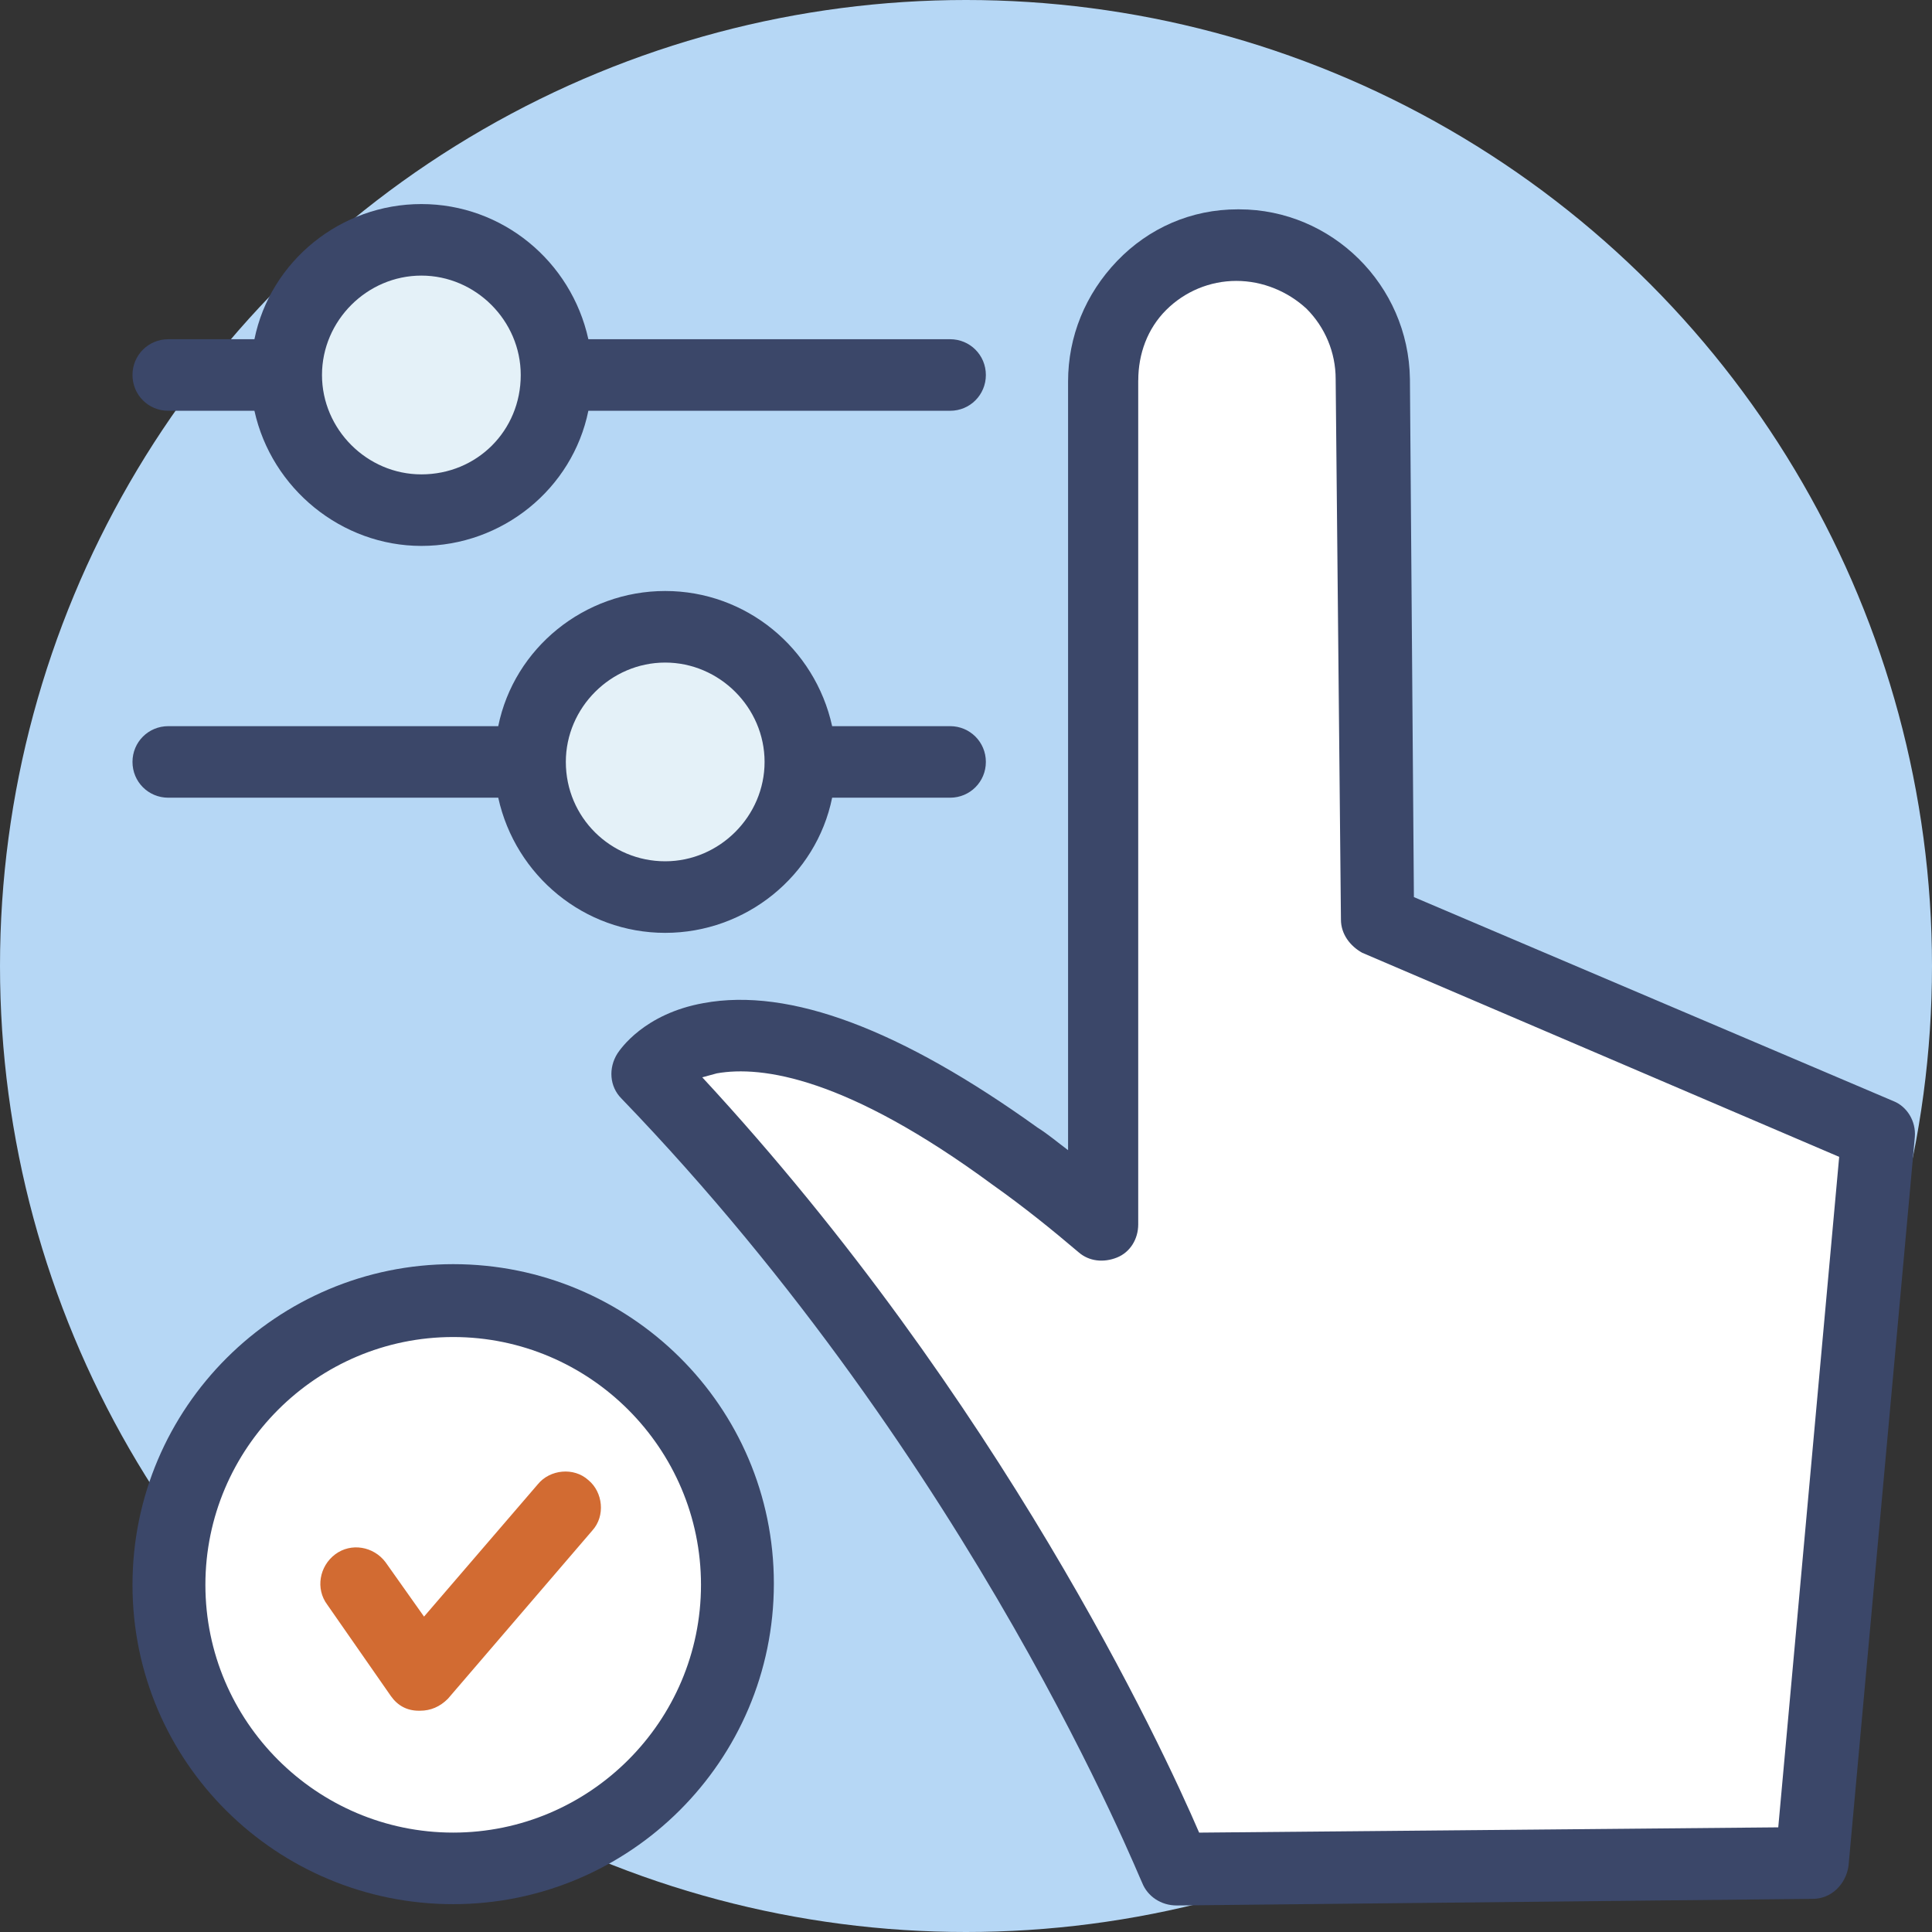 <?xml version="1.0" encoding="utf-8"?>
<!-- Generator: Adobe Illustrator 16.0.0, SVG Export Plug-In . SVG Version: 6.00 Build 0)  -->
<!DOCTYPE svg PUBLIC "-//W3C//DTD SVG 1.1//EN" "http://www.w3.org/Graphics/SVG/1.1/DTD/svg11.dtd">
<svg version="1.1" id="Capa_1" xmlns="http://www.w3.org/2000/svg" xmlns:xlink="http://www.w3.org/1999/xlink" x="0px" y="0px"
	 width="71px" height="71px" viewBox="0 0 71 71" enable-background="new 0 0 71 71" xml:space="preserve">
<rect x="0" y="0" width="71" height="71" fill="#333333" stroke="none"/>
<g id="Capa_1_1_">
	<g>
		<circle fill="#B6D7F5" cx="35.5" cy="35.5" r="35.5"/>
		<path fill="#FFFFFF" d="M26.248,39.005c-0.536,0.099-0.975,0.294-1.267,0.439c11.542,12.223,17.532,25.517,18.748,28.343
			l22.06-0.196l2.338-25.42l-17.87-7.596c-0.294-0.146-0.537-0.438-0.537-0.78l-0.146-19.868c0-1.121-0.439-2.143-1.218-2.922
			c-0.778-0.779-1.803-1.168-2.922-1.168c-1.12,0-2.143,0.438-2.921,1.217c-0.78,0.78-1.171,1.802-1.171,2.922v31.021
			c0,0.341-0.194,0.633-0.486,0.778s-0.632,0.098-0.924-0.146c-1.024-0.878-1.997-1.657-3.215-2.484
			C31.215,39.152,28.001,38.665,26.248,39.005z"/>
		<path fill="#FFFFFF" d="M16.654,67.835c5.308,0,9.594-4.284,9.594-9.593c0-5.308-4.335-9.594-9.594-9.594
			c-5.259,0-9.593,4.286-9.593,9.594C7.061,63.551,11.346,67.835,16.654,67.835z"/>
		<path fill="#E4F1F8" d="M24.445,32.14c2.289,0,4.141-1.851,4.141-4.14c0-2.288-1.852-4.139-4.141-4.139
			c-2.288,0-4.139,1.851-4.139,4.139C20.307,30.289,22.157,32.14,24.445,32.14z"/>
		<path fill="#E4F1F8" d="M15.485,9.69c-2.289,0-4.139,1.851-4.139,4.14c0,2.288,1.851,4.139,4.139,4.139
			c2.289,0,4.14-1.851,4.14-4.139C19.625,11.541,17.774,9.69,15.485,9.69z"/>
		<path fill="#D26B32" d="M14.366,62.331c0.243,0.343,0.584,0.537,1.022,0.537h0.049c0.39,0,0.73-0.146,1.023-0.439l5.308-6.184
			c0.487-0.535,0.39-1.412-0.146-1.852c-0.536-0.486-1.412-0.389-1.851,0.146l-4.188,4.87l-1.413-1.996
			c-0.438-0.585-1.266-0.731-1.851-0.293c-0.584,0.438-0.73,1.268-0.292,1.851L14.366,62.331z"/>
		<g>
			<path fill="#3B4769" d="M25.857,36.863c-2.19,0.391-3.067,1.704-3.165,1.85c-0.341,0.537-0.292,1.22,0.146,1.657
				C35.841,53.858,41.88,69.053,41.977,69.199c0.194,0.486,0.683,0.826,1.267,0.826l23.375-0.243c0.681,0,1.217-0.535,1.314-1.216
				l2.436-26.784c0.048-0.585-0.294-1.12-0.78-1.314l-17.629-7.5l-0.146-19.041c-0.049-3.458-2.872-6.234-6.28-6.234
				c-0.049,0-0.049,0-0.049,0c-1.705,0-3.264,0.682-4.433,1.899c-1.167,1.218-1.801,2.776-1.801,4.432v28.244
				c-0.391-0.292-0.731-0.584-1.12-0.828C33.113,37.838,29.023,36.279,25.857,36.863z M41.831,13.976
				c0-0.973,0.34-1.899,1.022-2.581c0.682-0.682,1.607-1.072,2.581-1.072c0.973,0,1.898,0.39,2.581,1.023
				c0.681,0.682,1.07,1.606,1.07,2.581l0.194,19.868c0,0.536,0.342,0.975,0.78,1.218l17.53,7.501l-2.239,24.64l-21.282,0.194
				c-1.361-3.165-7.303-15.924-18.26-27.757c0.195-0.049,0.341-0.098,0.535-0.146c1.656-0.292,4.772,0.146,10.13,4.091
				c1.169,0.828,2.19,1.656,3.164,2.483c0.391,0.341,0.926,0.389,1.412,0.194s0.78-0.681,0.78-1.216V13.976z"/>
			<path fill="#3B4769" d="M18.31,29.315c0.633,2.873,3.166,4.967,6.135,4.967c2.972,0,5.552-2.094,6.136-4.967h4.335
				c0.729,0,1.314-0.584,1.314-1.315c0-0.73-0.585-1.314-1.314-1.314h-4.335c-0.632-2.873-3.164-4.967-6.136-4.967
				c-2.97,0-5.551,2.094-6.135,4.967H6.184c-0.73,0-1.315,0.584-1.315,1.314c0,0.731,0.584,1.315,1.315,1.315H18.31z M20.794,28
				c0-1.996,1.655-3.651,3.651-3.651c1.997,0,3.653,1.655,3.653,3.651c0,1.997-1.656,3.652-3.653,3.652
				C22.449,31.652,20.794,30.046,20.794,28z"/>
			<path fill="#3B4769" d="M16.654,69.977c6.477,0,11.785-5.259,11.785-11.782c0-6.527-5.308-11.738-11.785-11.738
				c-6.477,0-11.785,5.26-11.785,11.786C4.869,64.767,10.177,69.977,16.654,69.977z M16.654,49.135c5.016,0,9.107,4.092,9.107,9.107
				c0,5.017-4.091,9.105-9.107,9.105c-5.015,0-9.106-4.089-9.106-9.105C7.548,53.227,11.639,49.135,16.654,49.135z"/>
			<path fill="#3B4769" d="M34.916,12.466H21.622c-0.633-2.874-3.166-4.967-6.136-4.967c-2.97,0-5.551,2.094-6.136,4.967H6.184
				c-0.73,0-1.315,0.584-1.315,1.315s0.584,1.315,1.315,1.315H9.35c0.633,2.873,3.214,4.966,6.136,4.966
				c2.971,0,5.552-2.094,6.136-4.966h13.294c0.729,0,1.314-0.584,1.314-1.315S35.646,12.466,34.916,12.466z M15.485,17.433
				c-1.997,0-3.652-1.655-3.652-3.652s1.655-3.653,3.652-3.653c1.996,0,3.652,1.656,3.652,3.653
				C19.138,15.826,17.53,17.433,15.485,17.433z"/>
		</g>
	</g>
</g>
<g id="Capa_2">
</g>
</svg>
